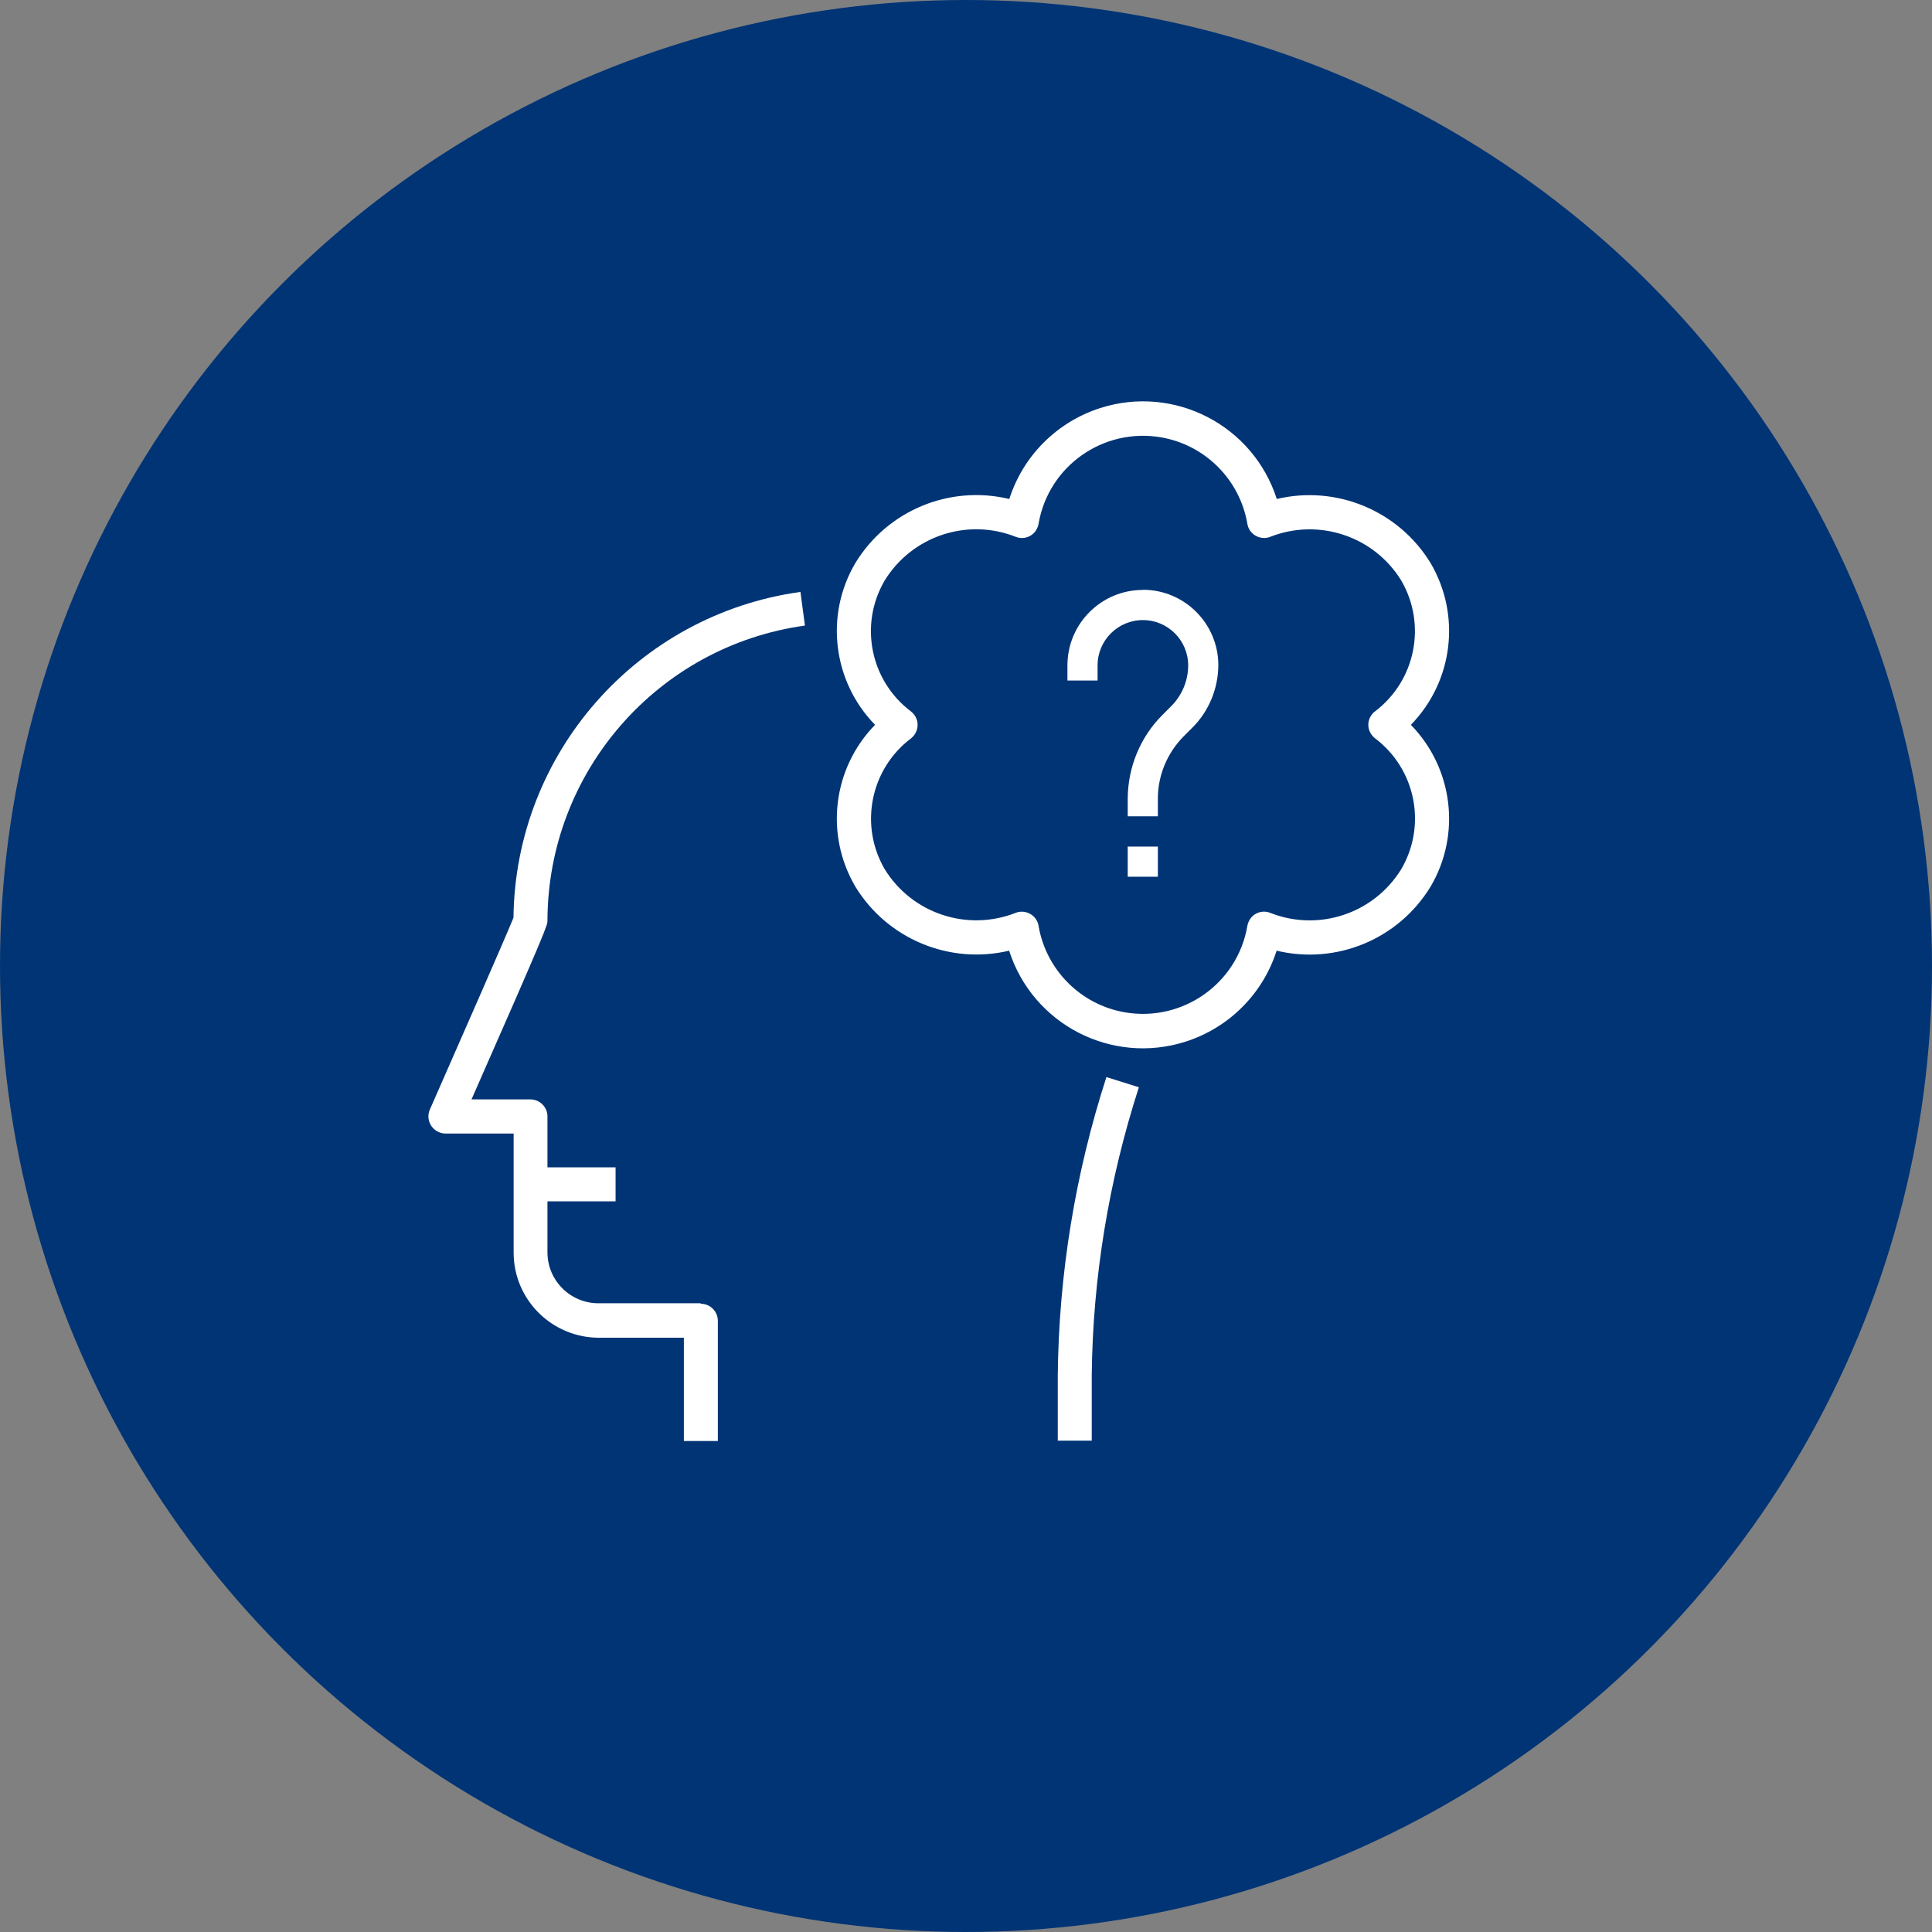 <?xml version="1.0" encoding="UTF-8"?><svg id="_レイヤー_2" xmlns="http://www.w3.org/2000/svg" viewBox="0 0 116 116"><rect x="0" y="0" width="116" height="116" fill="#808080" stroke="none"/><defs><style>.cls-1{fill:#fff;}.cls-1,.cls-2{stroke-width:0px;}.cls-2{fill:#003475;}</style></defs><g id="contents"><circle class="cls-2" cx="58" cy="58" r="58"/><path class="cls-1" d="M66.43,64.67c-1.87,5.79-2.86,11.83-2.92,17.92v3.91h2.04v-3.91c.06-5.88,1.02-11.71,2.83-17.31l-1.95-.61Z"/><path class="cls-1" d="M42.06,78.25h-6.13c-1.69,0-3.06-1.37-3.06-3.06v-3.06h4.09v-2.04h-4.09v-3.06c0-.56-.46-1.02-1.02-1.02h-3.54c4.56-10.35,4.56-10.46,4.56-10.73.02-8.93,6.61-16.49,15.46-17.72l-.27-2.02c-9.79,1.36-17.12,9.68-17.23,19.56-.42,1.05-3.18,7.34-5.02,11.52-.23.52.01,1.12.53,1.35.13.06.27.09.41.09h4.09v7.15c0,2.82,2.29,5.1,5.11,5.11h5.11v6.2h2.04v-7.22c0-.56-.46-1.02-1.02-1.02Z"/><path class="cls-1" d="M85.89,33.8c-1.92-3.14-5.65-4.69-9.23-3.84-1.42-4.43-6.16-6.88-10.6-5.46-2.59.83-4.63,2.86-5.46,5.46-3.59-.86-7.32.69-9.24,3.84-1.85,3.13-1.36,7.12,1.18,9.72-2.54,2.6-3.03,6.58-1.18,9.72,1.92,3.14,5.65,4.69,9.23,3.84,1.42,4.43,6.16,6.88,10.6,5.46,2.59-.83,4.63-2.86,5.46-5.46,3.59.86,7.32-.69,9.24-3.84,1.85-3.13,1.36-7.12-1.18-9.72,2.54-2.6,3.03-6.58,1.18-9.72ZM84.13,52.19c-1.64,2.66-4.95,3.77-7.86,2.62-.53-.21-1.12.05-1.32.58-.03.07-.05.15-.06.22-.6,3.46-3.9,5.77-7.36,5.17-2.64-.46-4.71-2.53-5.17-5.17-.08-.56-.6-.94-1.16-.86-.08.01-.15.03-.22.06-2.91,1.14-6.22.04-7.86-2.62-1.54-2.64-.86-6.01,1.57-7.85h0c.45-.35.54-.99.19-1.44-.06-.07-.12-.14-.19-.19-2.44-1.84-3.12-5.22-1.57-7.86,1.64-2.66,4.95-3.77,7.86-2.62.53.21,1.12-.05,1.32-.58.03-.07.05-.15.06-.22.6-3.46,3.9-5.77,7.36-5.17,2.64.46,4.71,2.53,5.17,5.17.08.56.6.94,1.16.86.08-.01.15-.03.22-.06,2.91-1.14,6.22-.04,7.86,2.62,1.54,2.64.87,6.01-1.57,7.86-.45.34-.54.98-.19,1.43.06.07.12.14.19.19,2.44,1.84,3.12,5.22,1.57,7.86Z"/><path class="cls-1" d="M68.62,35.42c-2.5,0-4.53,2.03-4.53,4.53v.91h1.81v-.91c0-1.5,1.22-2.72,2.72-2.72s2.72,1.22,2.72,2.72c0,.92-.37,1.8-1.02,2.45l-.53.53c-1.33,1.33-2.07,3.14-2.08,5.02v1.06h1.81v-1.06c0-1.4.56-2.74,1.55-3.74l.53-.53c.99-.99,1.54-2.34,1.55-3.74,0-2.5-2.03-4.53-4.53-4.53Z"/><rect class="cls-1" x="67.71" y="50.83" width="1.81" height="1.81"/></g></svg>